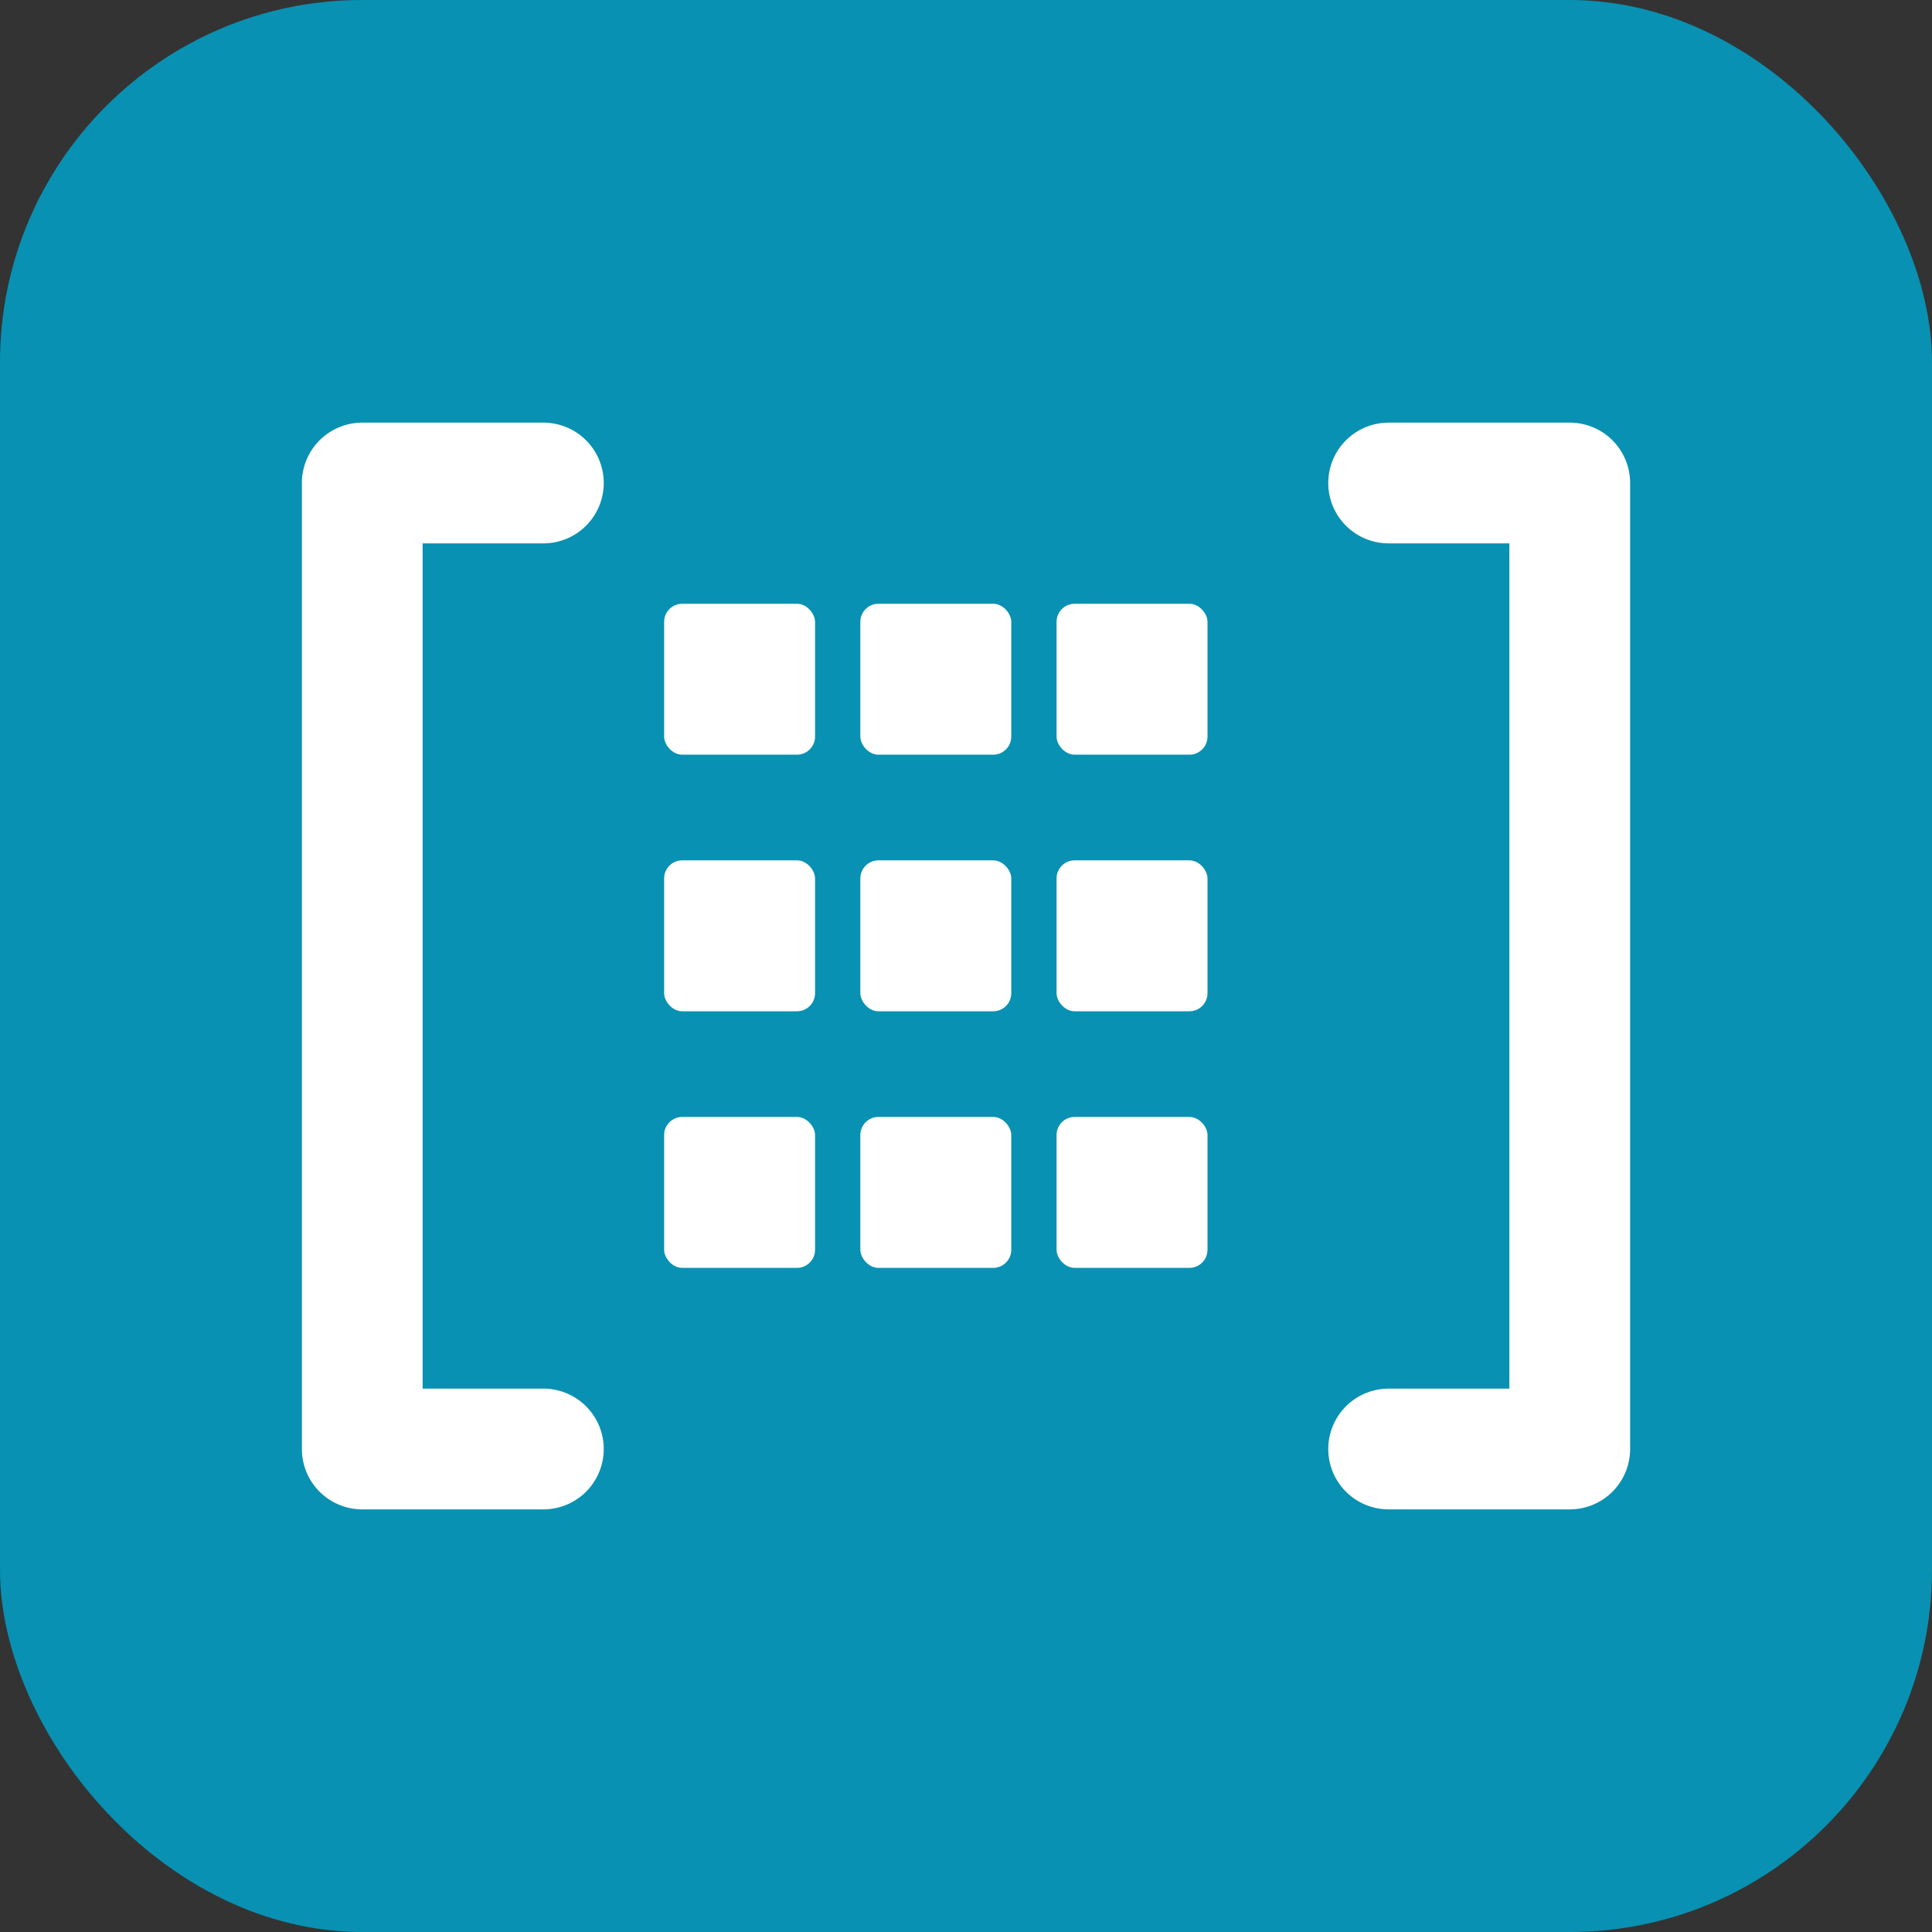 <svg width="32" height="32" viewBox="0 0 32 32" fill="none" xmlns="http://www.w3.org/2000/svg">
  <rect x="0" y="0" width="32" height="32" fill="#333333" stroke="none"/>
  <!-- Background -->
  <rect width="32" height="32" rx="6" fill="#0891b2"/>

  <!-- Left Bracket -->
  <path d="M 9 8 L 6 8 L 6 24 L 9 24" stroke="#ffffff" stroke-width="2" stroke-linecap="round" stroke-linejoin="round" fill="none"/>

  <!-- Right Bracket -->
  <path d="M 23 8 L 26 8 L 26 24 L 23 24" stroke="#ffffff" stroke-width="2" stroke-linecap="round" stroke-linejoin="round" fill="none"/>

  <!-- Data Grid - 3x3 cells (all white for maximum contrast at small size) -->
  <!-- Top row -->
  <rect x="11" y="10" width="2.5" height="2.5" rx="0.3" fill="#ffffff"/>
  <rect x="14.25" y="10" width="2.5" height="2.5" rx="0.3" fill="#ffffff"/>
  <rect x="17.5" y="10" width="2.5" height="2.5" rx="0.3" fill="#ffffff"/>

  <!-- Middle row -->
  <rect x="11" y="14.25" width="2.5" height="2.5" rx="0.3" fill="#ffffff"/>
  <rect x="14.25" y="14.25" width="2.5" height="2.5" rx="0.3" fill="#ffffff"/>
  <rect x="17.5" y="14.25" width="2.5" height="2.5" rx="0.3" fill="#ffffff"/>

  <!-- Bottom row -->
  <rect x="11" y="18.5" width="2.5" height="2.5" rx="0.3" fill="#ffffff"/>
  <rect x="14.25" y="18.5" width="2.5" height="2.5" rx="0.3" fill="#ffffff"/>
  <rect x="17.5" y="18.5" width="2.5" height="2.5" rx="0.3" fill="#ffffff"/>
</svg>

